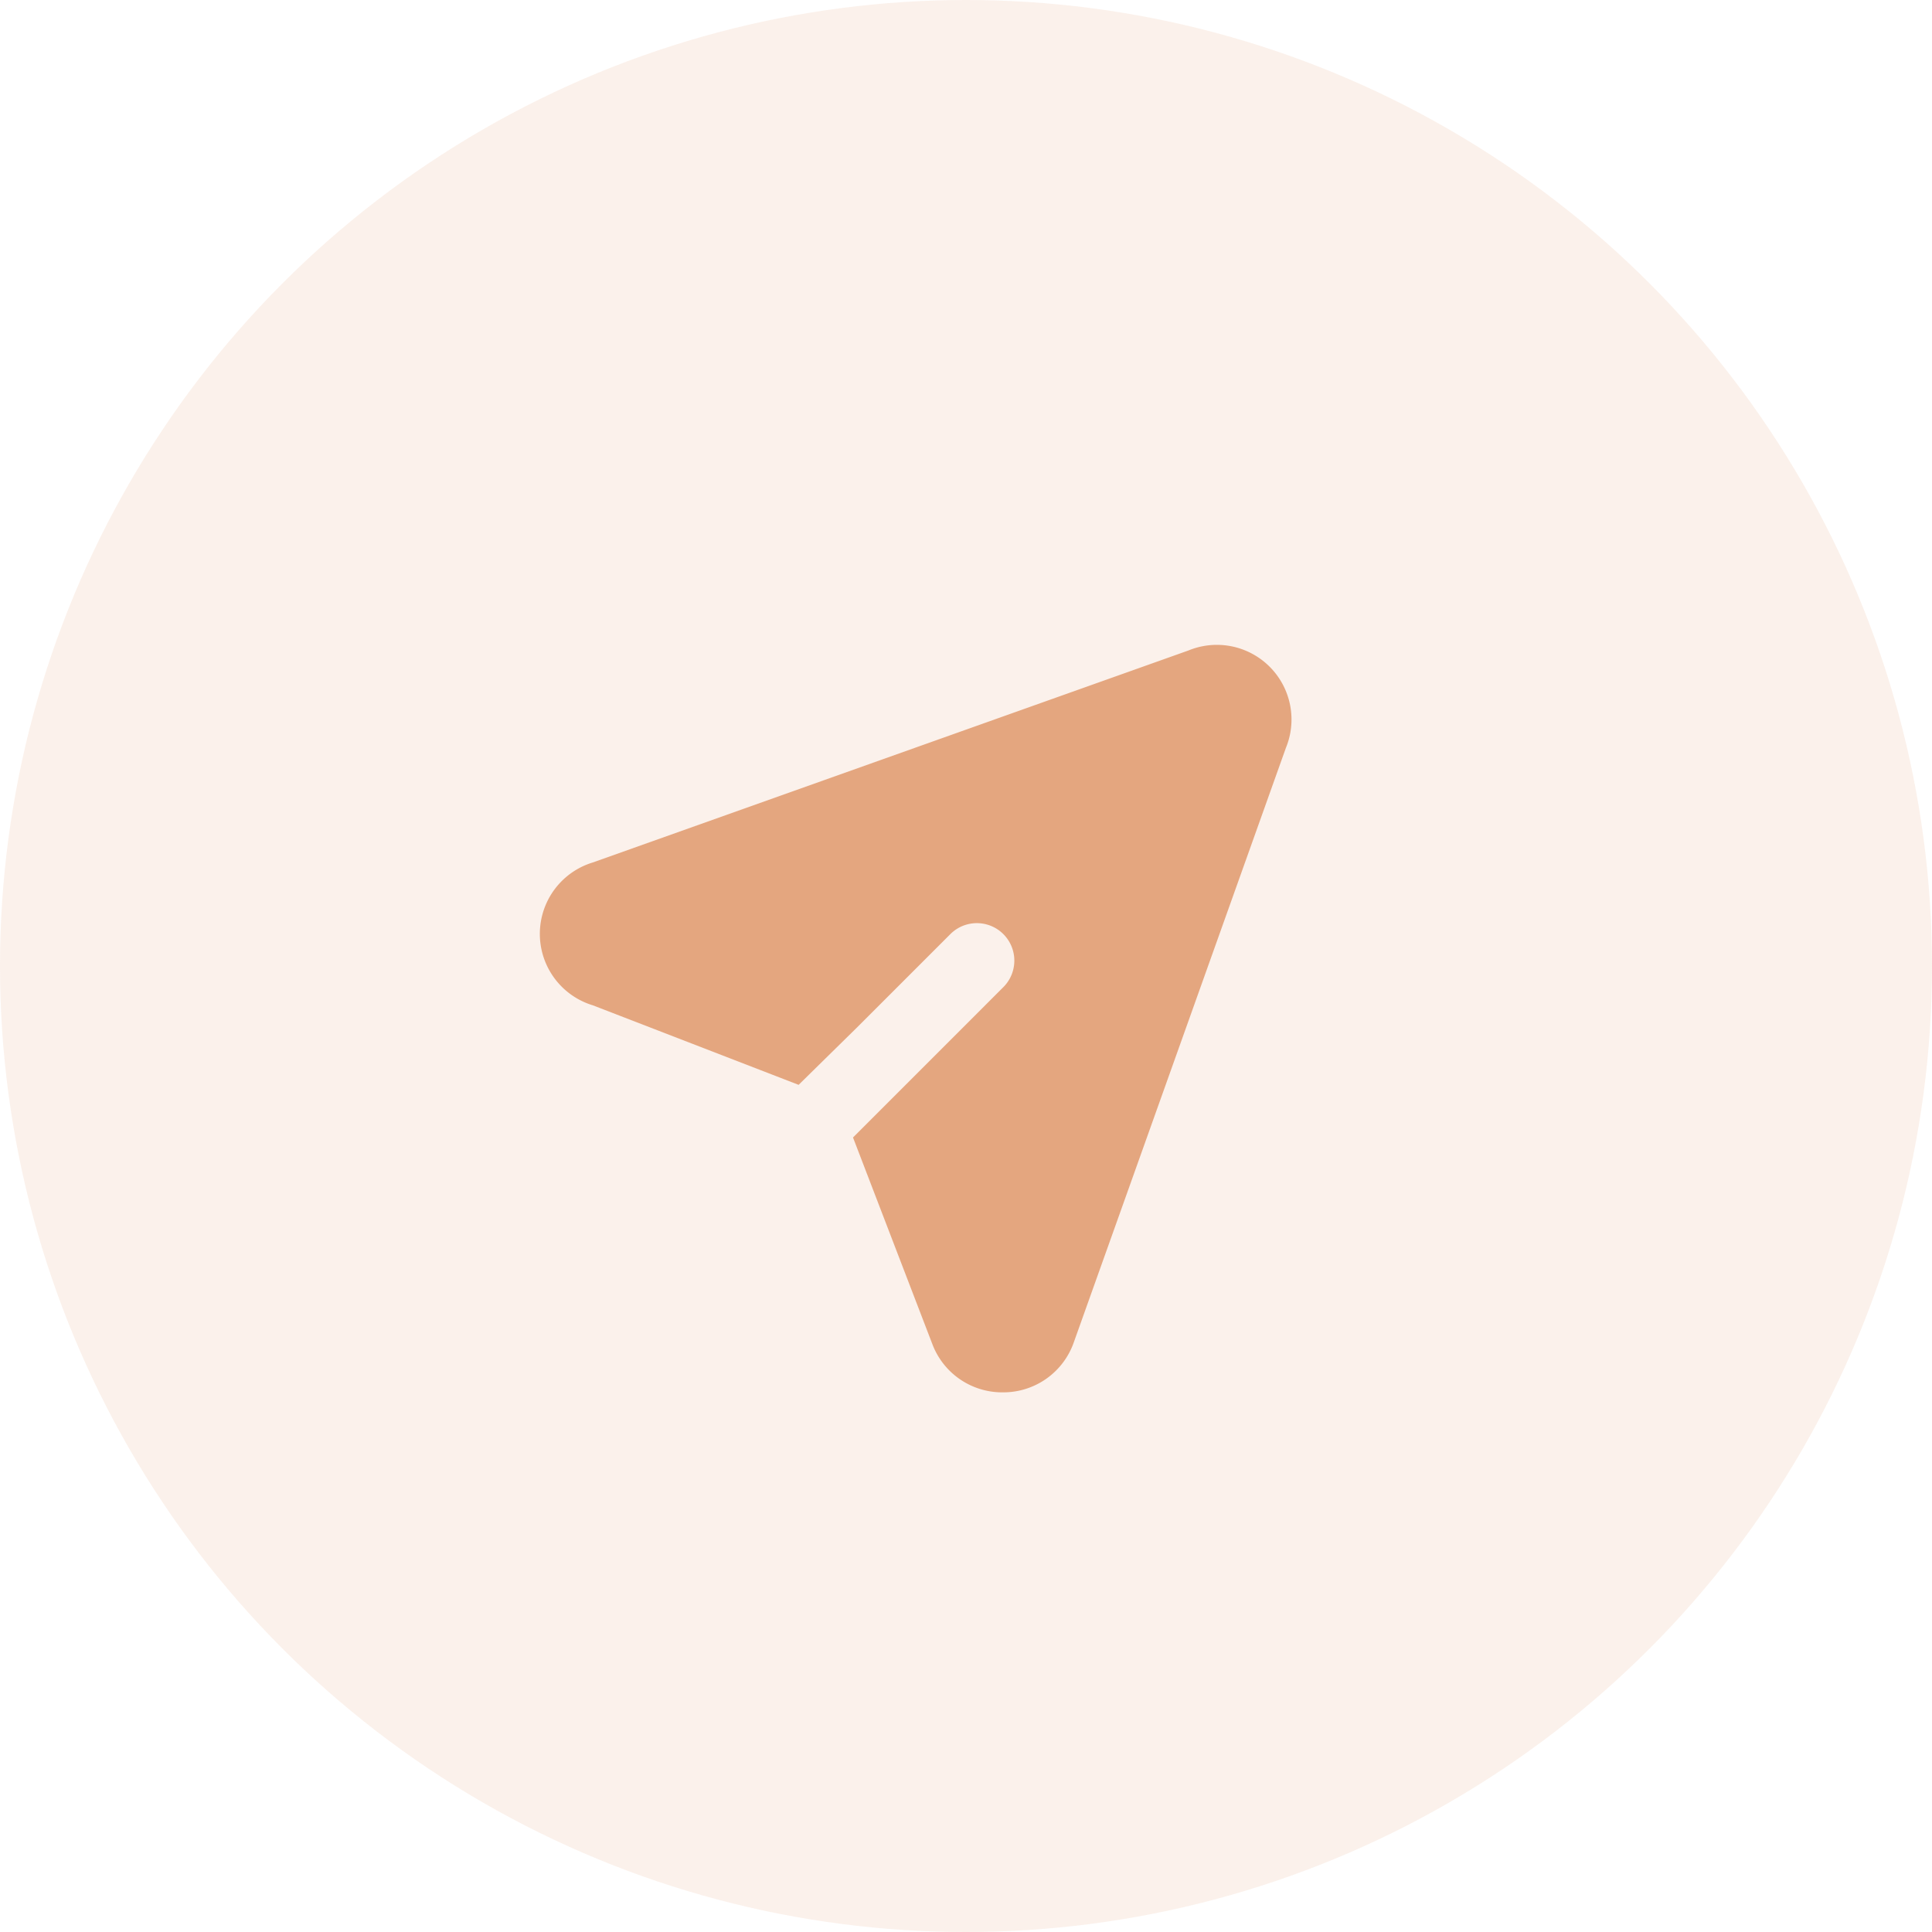 <svg xmlns="http://www.w3.org/2000/svg" width="74" height="74" viewBox="0 0 74 74">
  <g id="send-alt" transform="translate(-1470 -1066)">
    <circle id="Ellipse_27" data-name="Ellipse 27" cx="37" cy="37" r="37" transform="translate(1470 1066)" fill="#e4a67f" opacity="0.16"/>
    <path id="send-alt-svgrepo-com" d="M30.464,5.915,22.345,28.67a2.859,2.859,0,0,1-2.716,1.93h0a2.859,2.859,0,0,1-2.716-1.872l-3.03-7.89,2.2-2.2,3.559-3.559a1.435,1.435,0,0,0-2.03-2.03l-3.559,3.559L11.8,18.822,3.921,15.777a2.859,2.859,0,0,1,0-5.474L26.733,2.184a2.859,2.859,0,0,1,3.731,3.731Z" transform="translate(1488.789 1088.73)" fill="#e4a67f"/>
  </g>
</svg>
